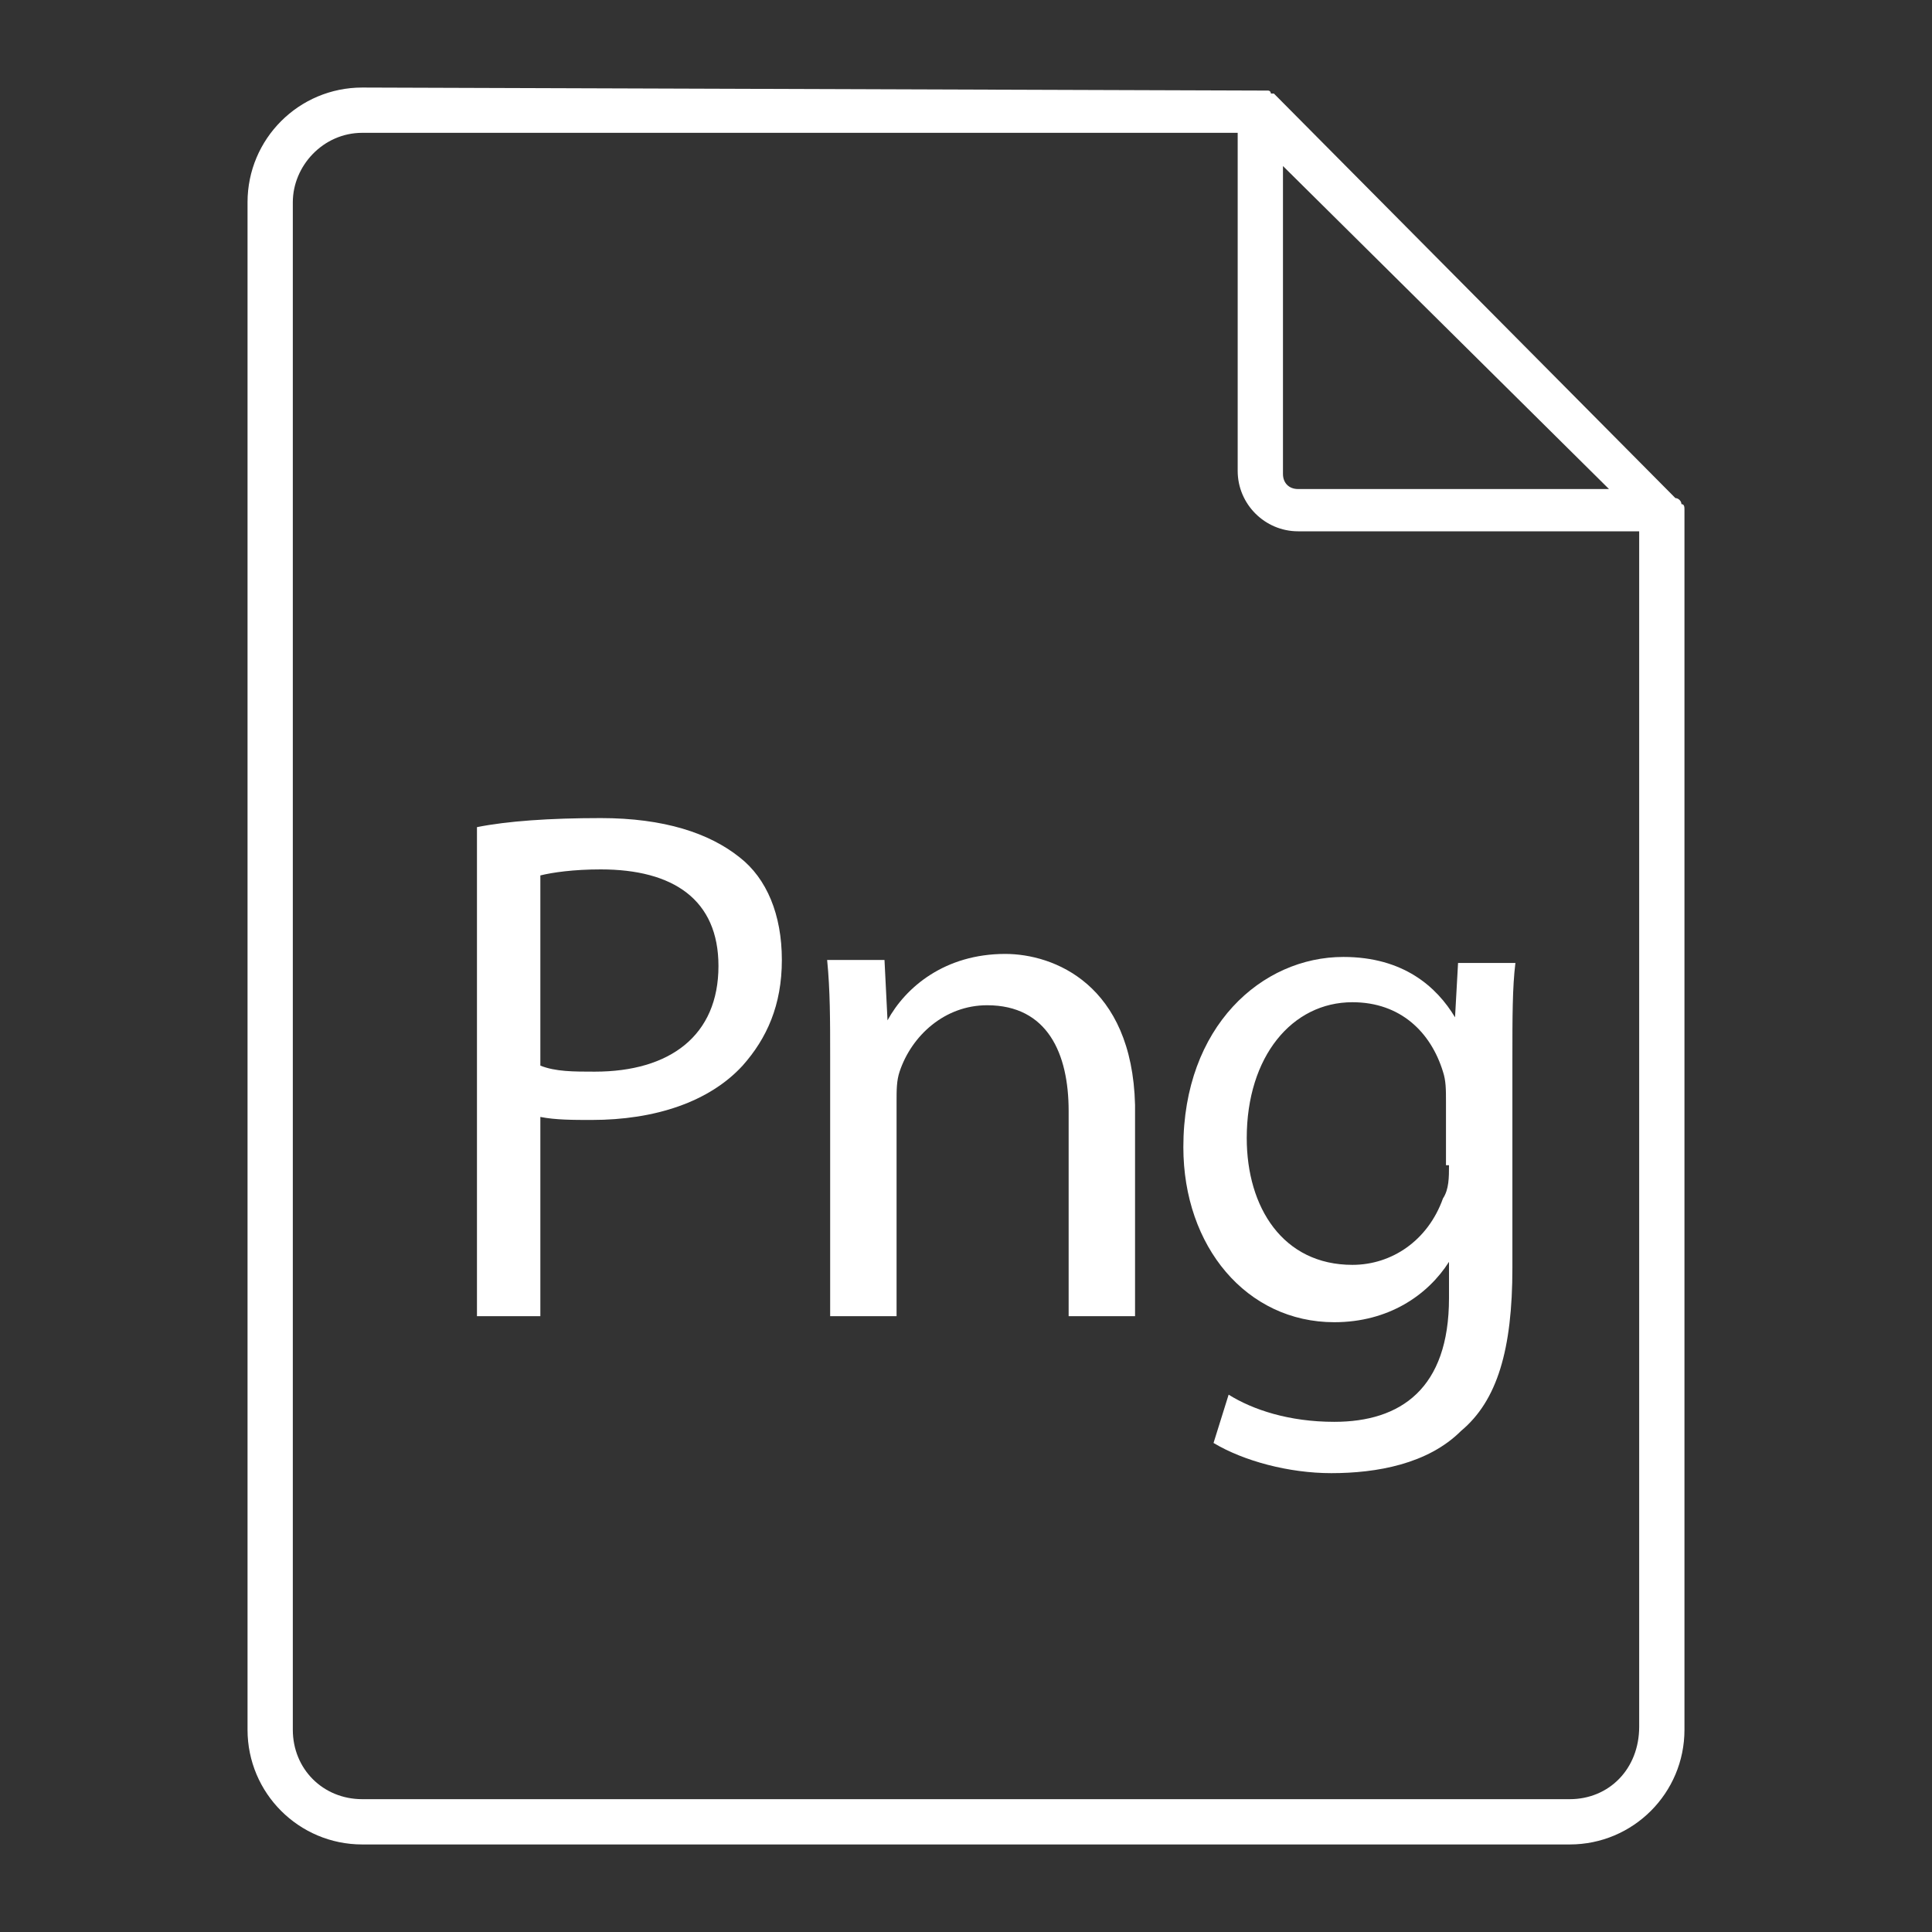 <?xml version="1.0" encoding="utf-8"?>
<!-- Generator: Adobe Illustrator 25.2.3, SVG Export Plug-In . SVG Version: 6.00 Build 0)  -->
<svg version="1.1" id="Layer_1" xmlns="http://www.w3.org/2000/svg" xmlns:xlink="http://www.w3.org/1999/xlink" x="0px" y="0px"
	 viewBox="0 0 64 64" style="enable-background:new 0 0 64 64;" xml:space="preserve">
<rect x="0" y="0" width="64" height="64" fill="#333333" stroke="none"/>
<style type="text/css">
	.st0{fill:#FFFFFF;}
</style>
<g>
	<path class="st0" d="M55.7,16.7c0-0.1-0.1-0.2-0.2-0.2c0,0,0,0,0,0L42.2,3.1c0,0,0,0-0.1,0C42.1,3.1,42.1,3,42,3
		c-0.1,0-0.2,0-0.2,0c0,0,0,0,0,0c0,0,0,0,0,0c0,0,0,0,0,0L12,2.9c-2.1,0-3.8,1.7-3.8,3.8v50.6c0,2.1,1.7,3.8,3.8,3.8h40
		c2.1,0,3.8-1.7,3.8-3.8V16.9c0,0,0,0,0,0C55.8,16.8,55.8,16.7,55.7,16.7z M42.5,5.5l10.8,10.7H43c-0.3,0-0.5-0.2-0.5-0.5V5.5z
		 M52,59.6H12c-1.3,0-2.3-1-2.3-2.3V6.7c0-1.2,1-2.3,2.3-2.3l29,0v11.2c0,1.1,0.9,2,2,2h11.3v39.6C54.3,58.6,53.3,59.6,52,59.6z"/>
	<path class="st0" d="M19.9,27.1c-1.7,0-3.1,0.1-4.1,0.3v16.2h2.1v-6.6c0.5,0.1,1.1,0.1,1.7,0.1c2.1,0,3.9-0.6,5-1.8
		c0.8-0.9,1.3-2,1.3-3.5c0-1.5-0.5-2.7-1.4-3.4C23.5,27.6,22,27.1,19.9,27.1z M19.7,35.5c-0.7,0-1.3,0-1.8-0.2V29
		c0.4-0.1,1.1-0.2,2-0.2c2.4,0,3.9,1,3.9,3.2C23.8,34.3,22.2,35.5,19.7,35.5z"/>
	<path class="st0" d="M33.3,31.6c-2,0-3.3,1.1-3.9,2.2h0l-0.1-2h-1.9c0.1,1,0.1,2,0.1,3.2v8.6h2.2v-7.1c0-0.4,0-0.7,0.1-1
		c0.4-1.2,1.5-2.2,2.9-2.2c2,0,2.7,1.6,2.7,3.5v6.8h2.2v-7C37.5,32.6,34.9,31.6,33.3,31.6z"/>
	<path class="st0" d="M48.2,33.7L48.2,33.7c-0.6-1-1.7-2-3.7-2c-2.7,0-5.3,2.3-5.3,6.3c0,3.3,2.1,5.8,5,5.8c1.8,0,3.1-0.9,3.8-2h0
		V43c0,3-1.6,4.1-3.8,4.1c-1.5,0-2.7-0.4-3.5-0.9l-0.5,1.6c1,0.6,2.5,1,3.9,1c1.5,0,3.2-0.3,4.3-1.4c1.2-1,1.7-2.7,1.7-5.4v-6.9
		c0-1.4,0-2.4,0.1-3.2h-1.9L48.2,33.7z M48,38.6c0,0.4,0,0.8-0.2,1.1c-0.5,1.4-1.7,2.2-3,2.2c-2.3,0-3.5-1.9-3.5-4.2
		c0-2.7,1.5-4.5,3.5-4.5c1.6,0,2.6,1,3,2.3c0.1,0.3,0.1,0.6,0.1,1V38.6z"/>
</g>
</svg>
